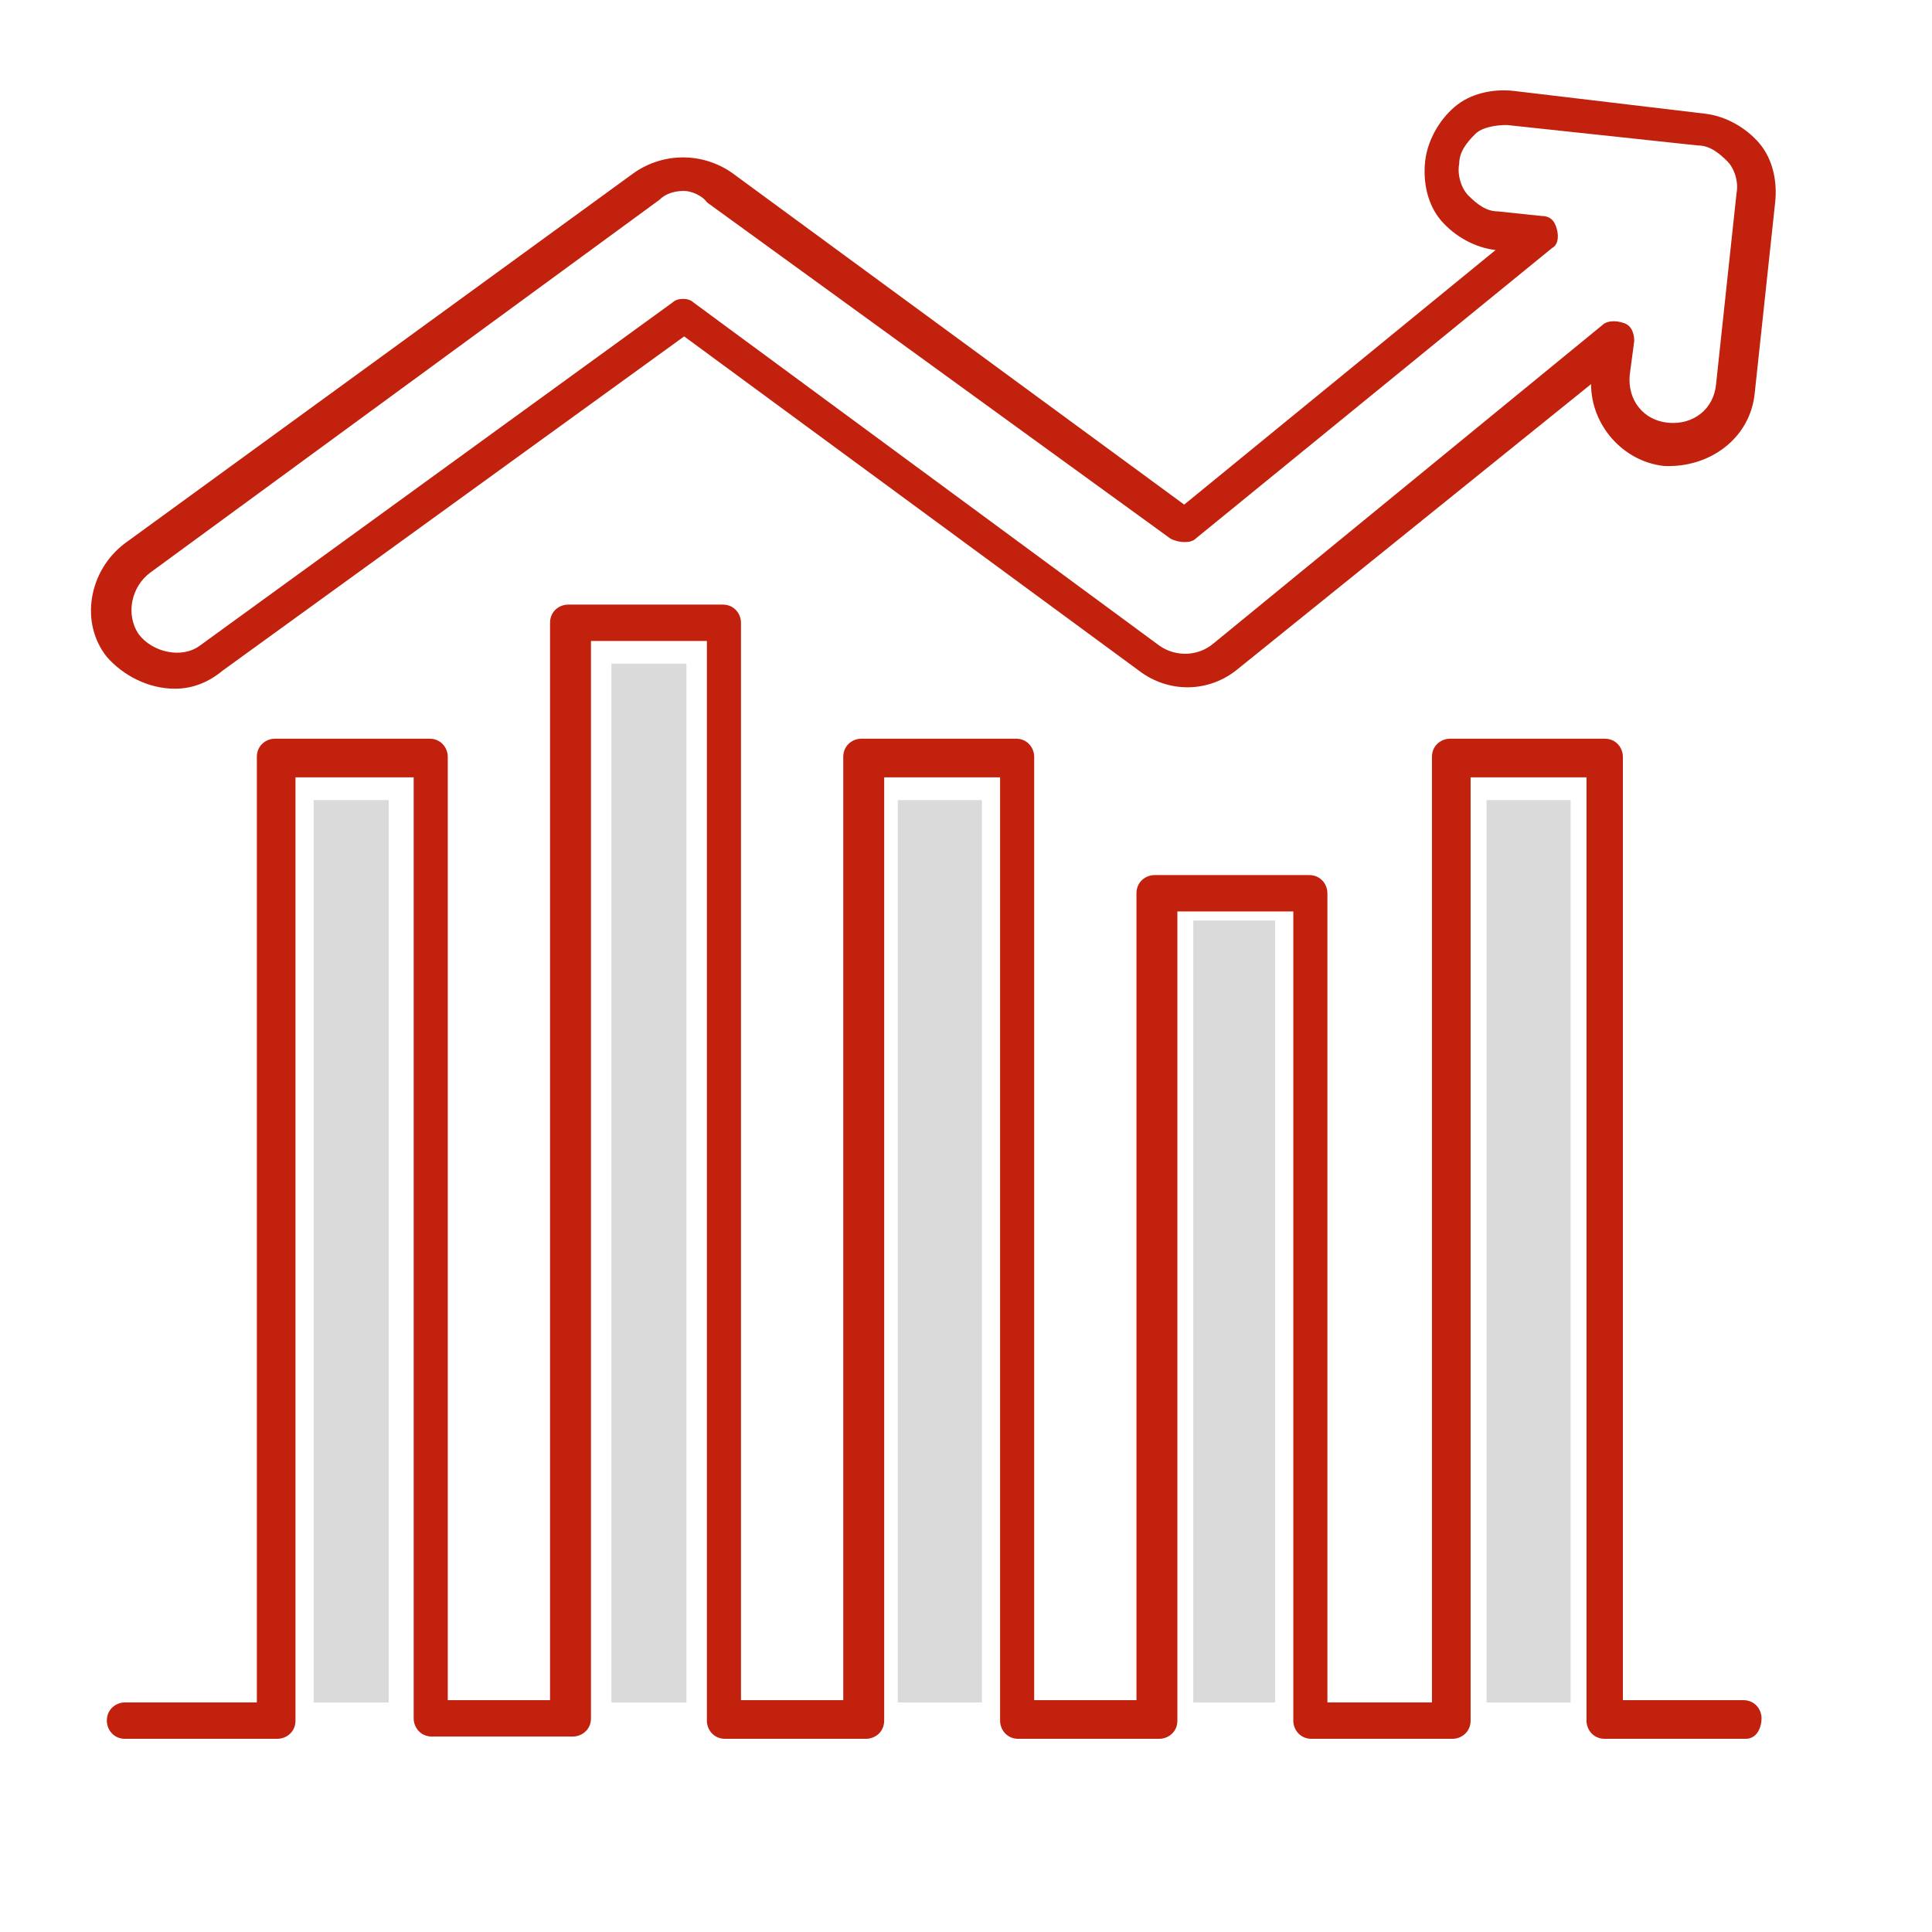 <?xml version="1.0" encoding="utf-8"?>
<!-- Generator: Adobe Illustrator 27.7.0, SVG Export Plug-In . SVG Version: 6.00 Build 0)  -->
<svg version="1.1" id="Layer_1" xmlns="http://www.w3.org/2000/svg" xmlns:xlink="http://www.w3.org/1999/xlink" x="0px" y="0px"
	 viewBox="0 0 85 85" style="enable-background:new 0 0 85 85;" xml:space="preserve">
<style type="text/css">
	.st0{fill:#C1210D;}
	.st1{fill:#DADADA;}
</style>
<g>
	<g>
		<path class="st0" d="M76.8,76.5h-6.2c-0.5,0-0.8-0.4-0.8-0.8V34.2h-5.1v41.5c0,0.5-0.4,0.8-0.8,0.8h-6.2c-0.5,0-0.8-0.4-0.8-0.8
			V40.1h-5.1v35.6c0,0.5-0.4,0.8-0.8,0.8h-6.2c-0.5,0-0.8-0.4-0.8-0.8V34.2h-5.1v41.5c0,0.5-0.4,0.8-0.8,0.8h-6.2
			c-0.5,0-0.8-0.4-0.8-0.8V28.2H26v47.4c0,0.5-0.4,0.8-0.8,0.8H19c-0.5,0-0.8-0.4-0.8-0.8V34.2H13v41.5c0,0.5-0.4,0.8-0.8,0.8H5.5
			c-0.5,0-0.8-0.4-0.8-0.8c0-0.5,0.4-0.8,0.8-0.8h5.8V33.3c0-0.5,0.4-0.8,0.8-0.8h6.8c0.5,0,0.8,0.4,0.8,0.8v41.5h4.5V27.4
			c0-0.5,0.4-0.8,0.8-0.8h6.8c0.5,0,0.8,0.4,0.8,0.8v47.4h4.5V33.3c0-0.5,0.4-0.8,0.8-0.8h6.8c0.5,0,0.8,0.4,0.8,0.8v41.5H50V39.3
			c0-0.5,0.4-0.8,0.8-0.8h6.8c0.5,0,0.8,0.4,0.8,0.8v35.6H63V33.3c0-0.5,0.4-0.8,0.8-0.8h6.8c0.5,0,0.8,0.4,0.8,0.8v41.5h5.3
			c0.5,0,0.8,0.4,0.8,0.8S77.3,76.5,76.8,76.5z"/>
	</g>
	<g>
		<path class="st0" d="M7.7,30.3c-1.2,0-2.3-0.6-3-1.4c-1.2-1.5-0.8-3.8,0.8-5L27.9,7.6c1.3-0.9,3-0.9,4.3,0l19.9,14.6L65.8,11
			c-0.9-0.1-1.8-0.6-2.4-1.3S62.6,8,62.7,7.1s0.6-1.8,1.3-2.4c0.7-0.6,1.7-0.8,2.6-0.7L75,5c0.9,0.1,1.8,0.6,2.4,1.3
			s0.8,1.7,0.7,2.6l-0.9,8.4c-0.2,2-2,3.3-4,3.2c-1.8-0.2-3.2-1.8-3.2-3.6L54.5,29.4c-1.3,1.1-3.1,1.1-4.4,0.1l-20-14.7L9.8,29.5
			C9.2,30,8.5,30.3,7.7,30.3z M30.1,8.4c-0.4,0-0.8,0.1-1.1,0.4L6.6,25.2c-0.8,0.6-1.1,1.8-0.5,2.7C6.7,28.7,8,29,8.8,28.4
			l20.8-15.1c0.2-0.2,0.7-0.2,0.9,0L51,28.4c0.7,0.5,1.7,0.5,2.4-0.1l17.1-14c0.2-0.2,0.6-0.2,0.9-0.1c0.4,0.1,0.5,0.5,0.5,0.8
			l-0.2,1.5c-0.1,1.1,0.6,2,1.7,2.1s2-0.6,2.1-1.7l0.9-8.4C76.5,8,76.3,7.4,76,7.1c-0.4-0.4-0.8-0.7-1.3-0.7l0,0l-8.4-0.9
			c-0.5,0-1.1,0.1-1.4,0.4c-0.4,0.4-0.7,0.8-0.7,1.3c-0.1,0.5,0.1,1.1,0.4,1.4C65,9,65.4,9.3,65.9,9.3l1.9,0.2
			c0.4,0,0.6,0.2,0.7,0.6c0.1,0.4,0,0.7-0.2,0.8L52.6,23.7c-0.2,0.2-0.7,0.2-1.1,0L31.1,8.9C30.9,8.6,30.4,8.4,30.1,8.4z"/>
	</g>
</g>
<rect x="13.8" y="35.2" class="st1" width="3.3" height="39.7"/>
<rect x="26.9" y="29.2" class="st1" width="3.3" height="45.7"/>
<rect x="39.5" y="35.2" class="st1" width="3.7" height="39.7"/>
<rect x="52.5" y="40.5" class="st1" width="3.6" height="34.4"/>
<rect x="65.4" y="35.2" class="st1" width="3.7" height="39.7"/>
</svg>
